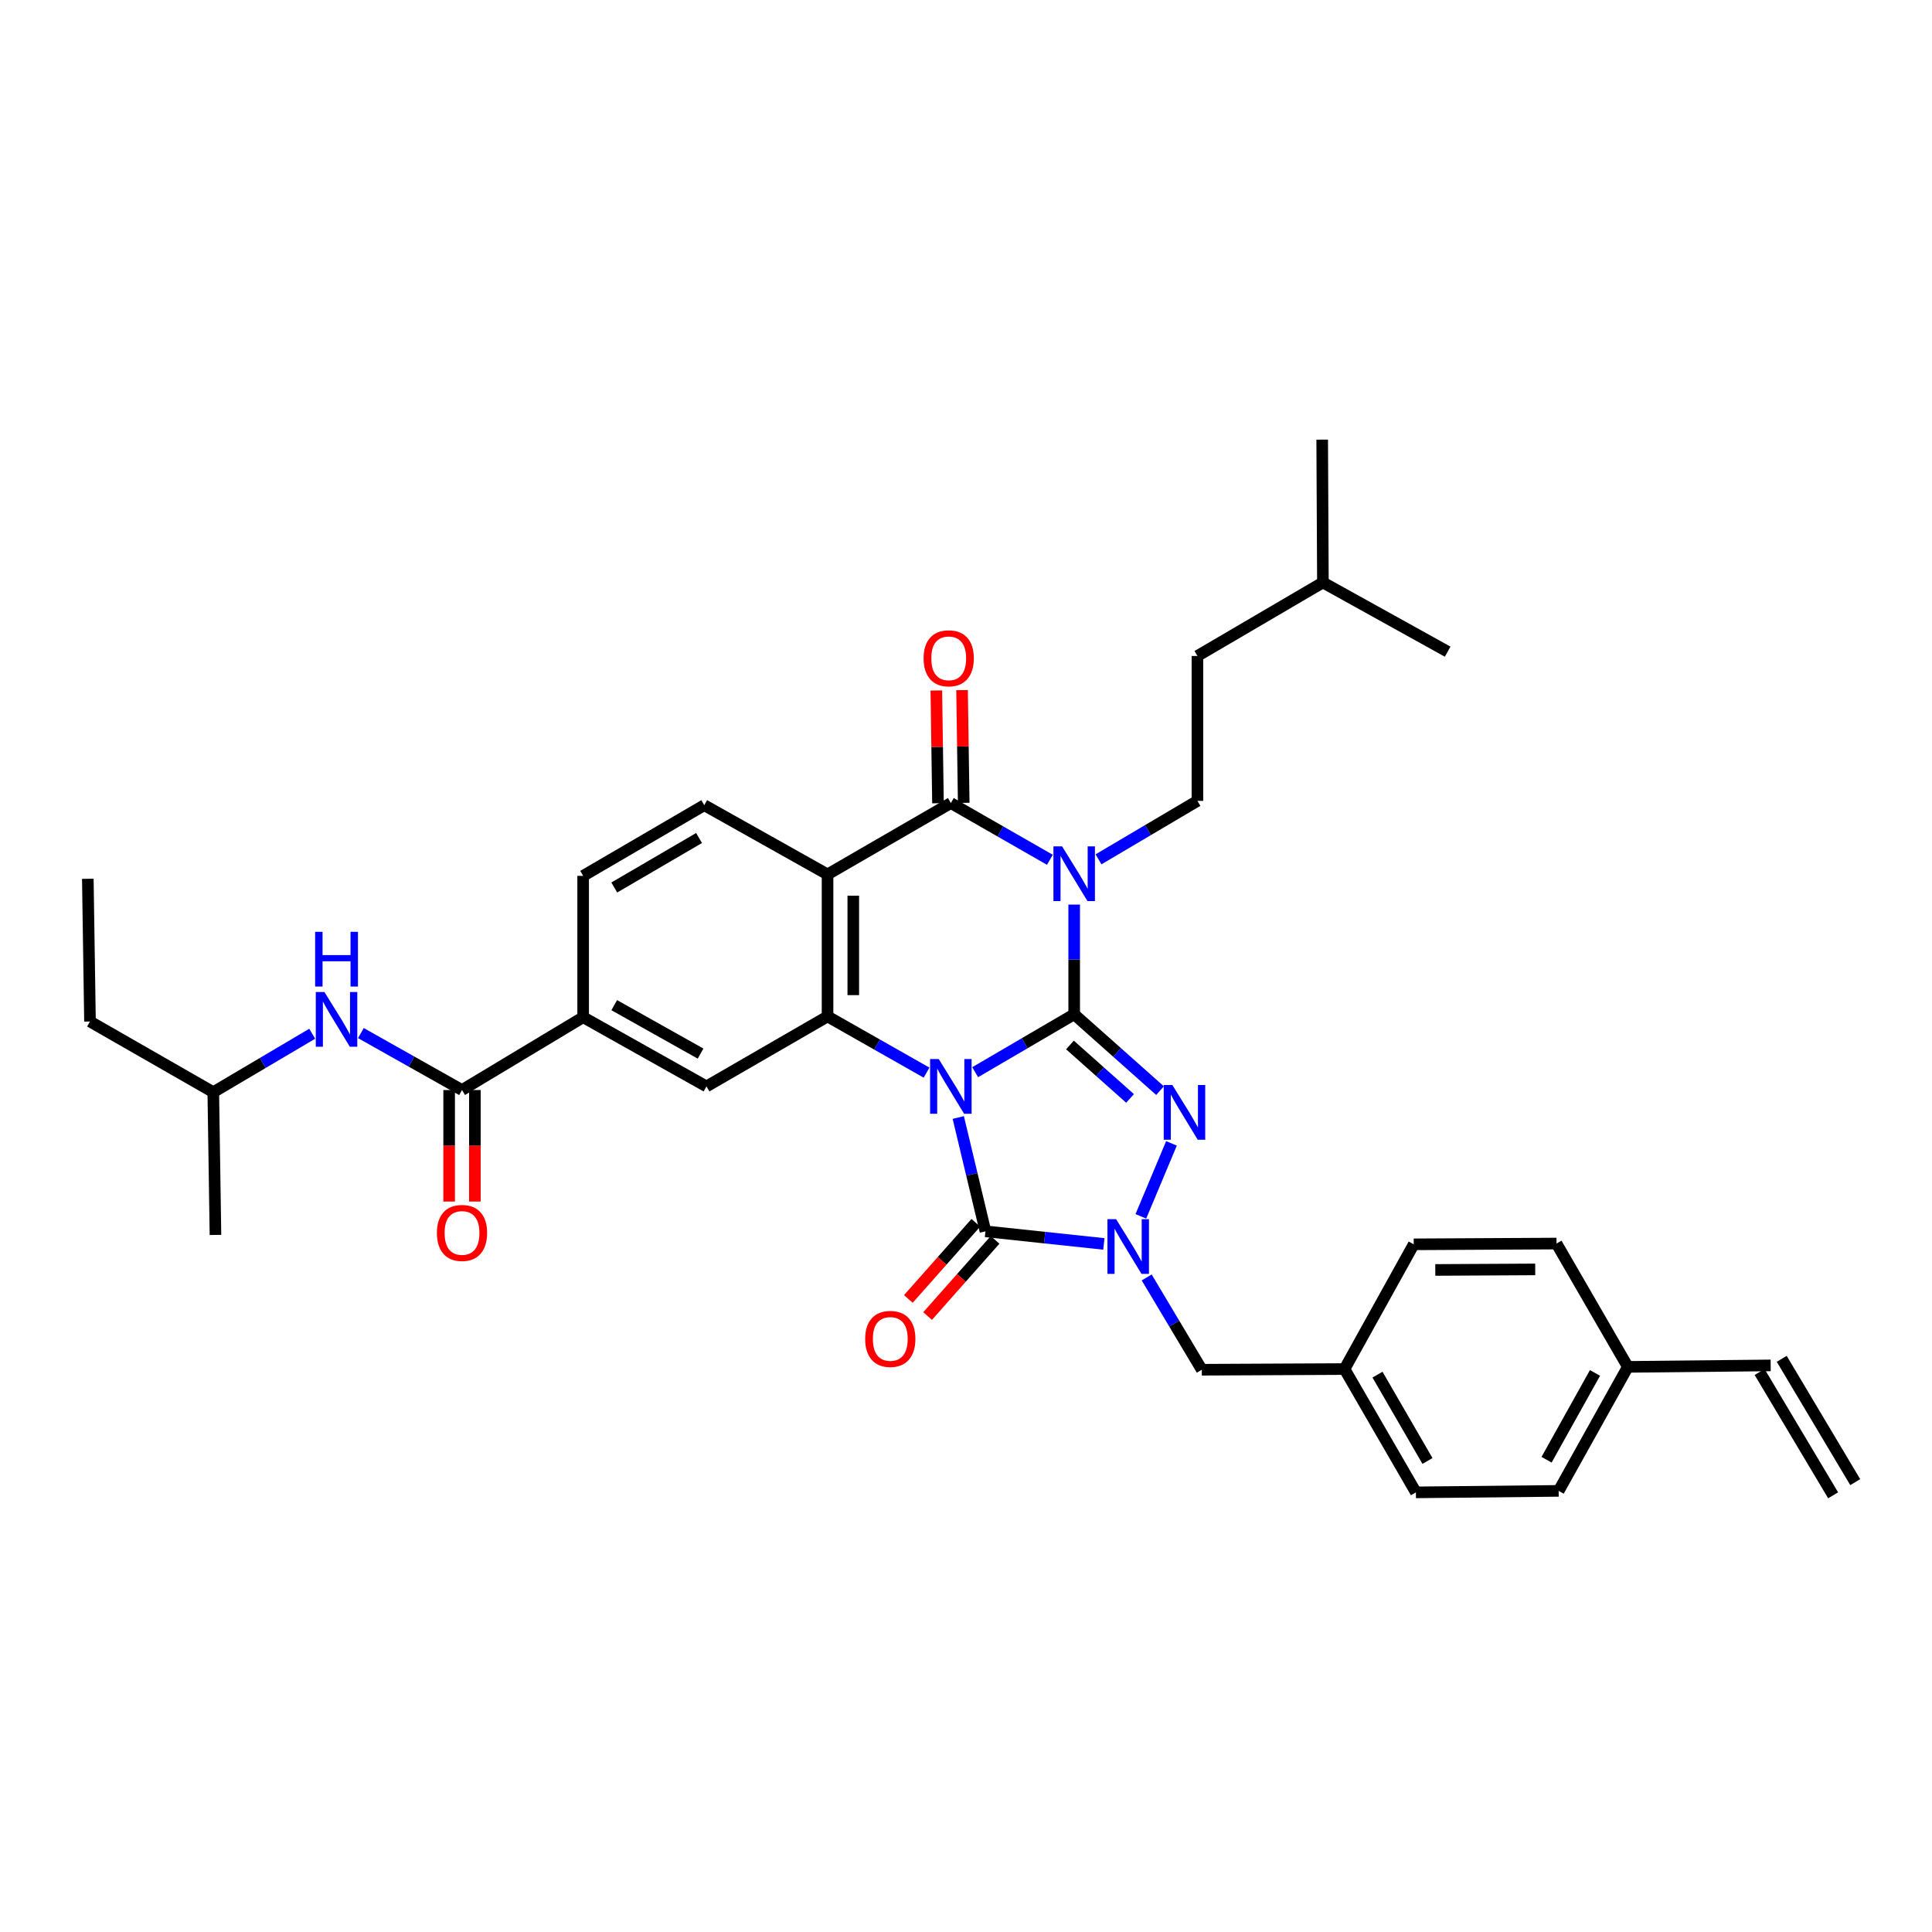 <?xml version='1.0' encoding='iso-8859-1'?>
<svg version='1.1' baseProfile='full'
              xmlns='http://www.w3.org/2000/svg'
                      xmlns:rdkit='http://www.rdkit.org/xml'
                      xmlns:xlink='http://www.w3.org/1999/xlink'
                  xml:space='preserve'
width='1000px' height='1000px' viewBox='0 0 1000 1000'>
<!-- END OF HEADER -->
<rect style='opacity:1.0;fill:#FFFFFF;stroke:none' width='1000' height='1000' x='0' y='0'> </rect>
<path class='bond-0' d='M 504.745,554.968 L 530.37,539.983' style='fill:none;fill-rule:evenodd;stroke:#0000FF;stroke-width:6px;stroke-linecap:butt;stroke-linejoin:miter;stroke-opacity:1' />
<path class='bond-0' d='M 530.37,539.983 L 555.996,524.997' style='fill:none;fill-rule:evenodd;stroke:#000000;stroke-width:6px;stroke-linecap:butt;stroke-linejoin:miter;stroke-opacity:1' />
<path class='bond-3' d='M 495.999,578.418 L 503.035,607.874' style='fill:none;fill-rule:evenodd;stroke:#0000FF;stroke-width:6px;stroke-linecap:butt;stroke-linejoin:miter;stroke-opacity:1' />
<path class='bond-3' d='M 503.035,607.874 L 510.071,637.329' style='fill:none;fill-rule:evenodd;stroke:#000000;stroke-width:6px;stroke-linecap:butt;stroke-linejoin:miter;stroke-opacity:1' />
<path class='bond-5' d='M 479.581,555.193 L 453.96,540.65' style='fill:none;fill-rule:evenodd;stroke:#0000FF;stroke-width:6px;stroke-linecap:butt;stroke-linejoin:miter;stroke-opacity:1' />
<path class='bond-5' d='M 453.96,540.65 L 428.338,526.107' style='fill:none;fill-rule:evenodd;stroke:#000000;stroke-width:6px;stroke-linecap:butt;stroke-linejoin:miter;stroke-opacity:1' />
<path class='bond-1' d='M 555.996,524.997 L 555.996,496.605' style='fill:none;fill-rule:evenodd;stroke:#000000;stroke-width:6px;stroke-linecap:butt;stroke-linejoin:miter;stroke-opacity:1' />
<path class='bond-1' d='M 555.996,496.605 L 555.996,468.212' style='fill:none;fill-rule:evenodd;stroke:#0000FF;stroke-width:6px;stroke-linecap:butt;stroke-linejoin:miter;stroke-opacity:1' />
<path class='bond-2' d='M 555.996,524.997 L 578.213,544.757' style='fill:none;fill-rule:evenodd;stroke:#000000;stroke-width:6px;stroke-linecap:butt;stroke-linejoin:miter;stroke-opacity:1' />
<path class='bond-2' d='M 578.213,544.757 L 600.43,564.518' style='fill:none;fill-rule:evenodd;stroke:#0000FF;stroke-width:6px;stroke-linecap:butt;stroke-linejoin:miter;stroke-opacity:1' />
<path class='bond-2' d='M 553.809,540.878 L 569.36,554.71' style='fill:none;fill-rule:evenodd;stroke:#000000;stroke-width:6px;stroke-linecap:butt;stroke-linejoin:miter;stroke-opacity:1' />
<path class='bond-2' d='M 569.36,554.71 L 584.912,568.542' style='fill:none;fill-rule:evenodd;stroke:#0000FF;stroke-width:6px;stroke-linecap:butt;stroke-linejoin:miter;stroke-opacity:1' />
<path class='bond-10' d='M 568.588,444.79 L 594.186,429.66' style='fill:none;fill-rule:evenodd;stroke:#0000FF;stroke-width:6px;stroke-linecap:butt;stroke-linejoin:miter;stroke-opacity:1' />
<path class='bond-10' d='M 594.186,429.66 L 619.784,414.53' style='fill:none;fill-rule:evenodd;stroke:#000000;stroke-width:6px;stroke-linecap:butt;stroke-linejoin:miter;stroke-opacity:1' />
<path class='bond-36' d='M 543.416,445.025 L 517.786,430.34' style='fill:none;fill-rule:evenodd;stroke:#0000FF;stroke-width:6px;stroke-linecap:butt;stroke-linejoin:miter;stroke-opacity:1' />
<path class='bond-36' d='M 517.786,430.34 L 492.156,415.655' style='fill:none;fill-rule:evenodd;stroke:#000000;stroke-width:6px;stroke-linecap:butt;stroke-linejoin:miter;stroke-opacity:1' />
<path class='bond-35' d='M 606.35,591.811 L 590.507,629.581' style='fill:none;fill-rule:evenodd;stroke:#0000FF;stroke-width:6px;stroke-linecap:butt;stroke-linejoin:miter;stroke-opacity:1' />
<path class='bond-4' d='M 510.071,637.329 L 540.717,640.589' style='fill:none;fill-rule:evenodd;stroke:#000000;stroke-width:6px;stroke-linecap:butt;stroke-linejoin:miter;stroke-opacity:1' />
<path class='bond-4' d='M 540.717,640.589 L 571.363,643.848' style='fill:none;fill-rule:evenodd;stroke:#0000FF;stroke-width:6px;stroke-linecap:butt;stroke-linejoin:miter;stroke-opacity:1' />
<path class='bond-15' d='M 505.086,632.913 L 487.62,652.63' style='fill:none;fill-rule:evenodd;stroke:#000000;stroke-width:6px;stroke-linecap:butt;stroke-linejoin:miter;stroke-opacity:1' />
<path class='bond-15' d='M 487.62,652.63 L 470.155,672.347' style='fill:none;fill-rule:evenodd;stroke:#FF0000;stroke-width:6px;stroke-linecap:butt;stroke-linejoin:miter;stroke-opacity:1' />
<path class='bond-15' d='M 515.057,641.745 L 497.591,661.462' style='fill:none;fill-rule:evenodd;stroke:#000000;stroke-width:6px;stroke-linecap:butt;stroke-linejoin:miter;stroke-opacity:1' />
<path class='bond-15' d='M 497.591,661.462 L 480.125,681.179' style='fill:none;fill-rule:evenodd;stroke:#FF0000;stroke-width:6px;stroke-linecap:butt;stroke-linejoin:miter;stroke-opacity:1' />
<path class='bond-14' d='M 593.524,661.205 L 607.786,685.091' style='fill:none;fill-rule:evenodd;stroke:#0000FF;stroke-width:6px;stroke-linecap:butt;stroke-linejoin:miter;stroke-opacity:1' />
<path class='bond-14' d='M 607.786,685.091 L 622.048,708.976' style='fill:none;fill-rule:evenodd;stroke:#000000;stroke-width:6px;stroke-linecap:butt;stroke-linejoin:miter;stroke-opacity:1' />
<path class='bond-7' d='M 428.338,526.107 L 428.338,452.588' style='fill:none;fill-rule:evenodd;stroke:#000000;stroke-width:6px;stroke-linecap:butt;stroke-linejoin:miter;stroke-opacity:1' />
<path class='bond-7' d='M 441.658,515.079 L 441.658,463.616' style='fill:none;fill-rule:evenodd;stroke:#000000;stroke-width:6px;stroke-linecap:butt;stroke-linejoin:miter;stroke-opacity:1' />
<path class='bond-9' d='M 428.338,526.107 L 365.668,562.33' style='fill:none;fill-rule:evenodd;stroke:#000000;stroke-width:6px;stroke-linecap:butt;stroke-linejoin:miter;stroke-opacity:1' />
<path class='bond-6' d='M 492.156,415.655 L 428.338,452.588' style='fill:none;fill-rule:evenodd;stroke:#000000;stroke-width:6px;stroke-linecap:butt;stroke-linejoin:miter;stroke-opacity:1' />
<path class='bond-16' d='M 498.815,415.557 L 498.386,386.375' style='fill:none;fill-rule:evenodd;stroke:#000000;stroke-width:6px;stroke-linecap:butt;stroke-linejoin:miter;stroke-opacity:1' />
<path class='bond-16' d='M 498.386,386.375 L 497.957,357.193' style='fill:none;fill-rule:evenodd;stroke:#FF0000;stroke-width:6px;stroke-linecap:butt;stroke-linejoin:miter;stroke-opacity:1' />
<path class='bond-16' d='M 485.497,415.753 L 485.068,386.571' style='fill:none;fill-rule:evenodd;stroke:#000000;stroke-width:6px;stroke-linecap:butt;stroke-linejoin:miter;stroke-opacity:1' />
<path class='bond-16' d='M 485.068,386.571 L 484.639,357.389' style='fill:none;fill-rule:evenodd;stroke:#FF0000;stroke-width:6px;stroke-linecap:butt;stroke-linejoin:miter;stroke-opacity:1' />
<path class='bond-12' d='M 428.338,452.588 L 364.521,416.765' style='fill:none;fill-rule:evenodd;stroke:#000000;stroke-width:6px;stroke-linecap:butt;stroke-linejoin:miter;stroke-opacity:1' />
<path class='bond-8' d='M 239.135,564.202 L 301.835,526.507' style='fill:none;fill-rule:evenodd;stroke:#000000;stroke-width:6px;stroke-linecap:butt;stroke-linejoin:miter;stroke-opacity:1' />
<path class='bond-13' d='M 239.135,564.202 L 212.965,549.463' style='fill:none;fill-rule:evenodd;stroke:#000000;stroke-width:6px;stroke-linecap:butt;stroke-linejoin:miter;stroke-opacity:1' />
<path class='bond-13' d='M 212.965,549.463 L 186.796,534.723' style='fill:none;fill-rule:evenodd;stroke:#0000FF;stroke-width:6px;stroke-linecap:butt;stroke-linejoin:miter;stroke-opacity:1' />
<path class='bond-18' d='M 232.475,564.202 L 232.475,593.06' style='fill:none;fill-rule:evenodd;stroke:#000000;stroke-width:6px;stroke-linecap:butt;stroke-linejoin:miter;stroke-opacity:1' />
<path class='bond-18' d='M 232.475,593.06 L 232.475,621.917' style='fill:none;fill-rule:evenodd;stroke:#FF0000;stroke-width:6px;stroke-linecap:butt;stroke-linejoin:miter;stroke-opacity:1' />
<path class='bond-18' d='M 245.795,564.202 L 245.795,593.06' style='fill:none;fill-rule:evenodd;stroke:#000000;stroke-width:6px;stroke-linecap:butt;stroke-linejoin:miter;stroke-opacity:1' />
<path class='bond-18' d='M 245.795,593.06 L 245.795,621.917' style='fill:none;fill-rule:evenodd;stroke:#FF0000;stroke-width:6px;stroke-linecap:butt;stroke-linejoin:miter;stroke-opacity:1' />
<path class='bond-11' d='M 365.668,562.33 L 301.835,526.507' style='fill:none;fill-rule:evenodd;stroke:#000000;stroke-width:6px;stroke-linecap:butt;stroke-linejoin:miter;stroke-opacity:1' />
<path class='bond-11' d='M 362.612,545.341 L 317.929,520.265' style='fill:none;fill-rule:evenodd;stroke:#000000;stroke-width:6px;stroke-linecap:butt;stroke-linejoin:miter;stroke-opacity:1' />
<path class='bond-23' d='M 619.784,414.53 L 619.784,339.531' style='fill:none;fill-rule:evenodd;stroke:#000000;stroke-width:6px;stroke-linecap:butt;stroke-linejoin:miter;stroke-opacity:1' />
<path class='bond-17' d='M 301.835,526.507 L 301.835,453.35' style='fill:none;fill-rule:evenodd;stroke:#000000;stroke-width:6px;stroke-linecap:butt;stroke-linejoin:miter;stroke-opacity:1' />
<path class='bond-37' d='M 364.521,416.765 L 301.835,453.35' style='fill:none;fill-rule:evenodd;stroke:#000000;stroke-width:6px;stroke-linecap:butt;stroke-linejoin:miter;stroke-opacity:1' />
<path class='bond-37' d='M 361.832,433.757 L 317.952,459.367' style='fill:none;fill-rule:evenodd;stroke:#000000;stroke-width:6px;stroke-linecap:butt;stroke-linejoin:miter;stroke-opacity:1' />
<path class='bond-28' d='M 161.6,535.063 L 135.999,550.188' style='fill:none;fill-rule:evenodd;stroke:#0000FF;stroke-width:6px;stroke-linecap:butt;stroke-linejoin:miter;stroke-opacity:1' />
<path class='bond-28' d='M 135.999,550.188 L 110.397,565.312' style='fill:none;fill-rule:evenodd;stroke:#000000;stroke-width:6px;stroke-linecap:butt;stroke-linejoin:miter;stroke-opacity:1' />
<path class='bond-21' d='M 622.048,708.976 L 695.923,708.621' style='fill:none;fill-rule:evenodd;stroke:#000000;stroke-width:6px;stroke-linecap:butt;stroke-linejoin:miter;stroke-opacity:1' />
<path class='bond-19' d='M 916.495,706.734 L 842.569,707.489' style='fill:none;fill-rule:evenodd;stroke:#000000;stroke-width:6px;stroke-linecap:butt;stroke-linejoin:miter;stroke-opacity:1' />
<path class='bond-20' d='M 910.774,710.144 L 948.825,773.977' style='fill:none;fill-rule:evenodd;stroke:#000000;stroke-width:6px;stroke-linecap:butt;stroke-linejoin:miter;stroke-opacity:1' />
<path class='bond-20' d='M 922.215,703.324 L 960.266,767.156' style='fill:none;fill-rule:evenodd;stroke:#000000;stroke-width:6px;stroke-linecap:butt;stroke-linejoin:miter;stroke-opacity:1' />
<path class='bond-24' d='M 695.923,708.621 L 731.746,644.063' style='fill:none;fill-rule:evenodd;stroke:#000000;stroke-width:6px;stroke-linecap:butt;stroke-linejoin:miter;stroke-opacity:1' />
<path class='bond-25' d='M 695.923,708.621 L 732.871,772.446' style='fill:none;fill-rule:evenodd;stroke:#000000;stroke-width:6px;stroke-linecap:butt;stroke-linejoin:miter;stroke-opacity:1' />
<path class='bond-25' d='M 712.993,711.521 L 738.856,756.199' style='fill:none;fill-rule:evenodd;stroke:#000000;stroke-width:6px;stroke-linecap:butt;stroke-linejoin:miter;stroke-opacity:1' />
<path class='bond-22' d='M 842.569,707.489 L 806.76,771.676' style='fill:none;fill-rule:evenodd;stroke:#000000;stroke-width:6px;stroke-linecap:butt;stroke-linejoin:miter;stroke-opacity:1' />
<path class='bond-22' d='M 825.565,710.628 L 800.499,755.559' style='fill:none;fill-rule:evenodd;stroke:#000000;stroke-width:6px;stroke-linecap:butt;stroke-linejoin:miter;stroke-opacity:1' />
<path class='bond-38' d='M 842.569,707.489 L 805.643,643.664' style='fill:none;fill-rule:evenodd;stroke:#000000;stroke-width:6px;stroke-linecap:butt;stroke-linejoin:miter;stroke-opacity:1' />
<path class='bond-29' d='M 619.784,339.531 L 684.734,301.48' style='fill:none;fill-rule:evenodd;stroke:#000000;stroke-width:6px;stroke-linecap:butt;stroke-linejoin:miter;stroke-opacity:1' />
<path class='bond-27' d='M 731.746,644.063 L 805.643,643.664' style='fill:none;fill-rule:evenodd;stroke:#000000;stroke-width:6px;stroke-linecap:butt;stroke-linejoin:miter;stroke-opacity:1' />
<path class='bond-27' d='M 742.903,657.323 L 794.63,657.044' style='fill:none;fill-rule:evenodd;stroke:#000000;stroke-width:6px;stroke-linecap:butt;stroke-linejoin:miter;stroke-opacity:1' />
<path class='bond-26' d='M 732.871,772.446 L 806.76,771.676' style='fill:none;fill-rule:evenodd;stroke:#000000;stroke-width:6px;stroke-linecap:butt;stroke-linejoin:miter;stroke-opacity:1' />
<path class='bond-30' d='M 110.397,565.312 L 46.579,528.734' style='fill:none;fill-rule:evenodd;stroke:#000000;stroke-width:6px;stroke-linecap:butt;stroke-linejoin:miter;stroke-opacity:1' />
<path class='bond-31' d='M 110.397,565.312 L 111.522,639.202' style='fill:none;fill-rule:evenodd;stroke:#000000;stroke-width:6px;stroke-linecap:butt;stroke-linejoin:miter;stroke-opacity:1' />
<path class='bond-32' d='M 684.734,301.48 L 749.306,337.303' style='fill:none;fill-rule:evenodd;stroke:#000000;stroke-width:6px;stroke-linecap:butt;stroke-linejoin:miter;stroke-opacity:1' />
<path class='bond-33' d='M 684.734,301.48 L 684.364,227.554' style='fill:none;fill-rule:evenodd;stroke:#000000;stroke-width:6px;stroke-linecap:butt;stroke-linejoin:miter;stroke-opacity:1' />
<path class='bond-34' d='M 46.579,528.734 L 45.455,454.86' style='fill:none;fill-rule:evenodd;stroke:#000000;stroke-width:6px;stroke-linecap:butt;stroke-linejoin:miter;stroke-opacity:1' />
<path  class='atom-0' d='M 485.896 548.17
L 495.176 563.17
Q 496.096 564.65, 497.576 567.33
Q 499.056 570.01, 499.136 570.17
L 499.136 548.17
L 502.896 548.17
L 502.896 576.49
L 499.016 576.49
L 489.056 560.09
Q 487.896 558.17, 486.656 555.97
Q 485.456 553.77, 485.096 553.09
L 485.096 576.49
L 481.416 576.49
L 481.416 548.17
L 485.896 548.17
' fill='#0000FF'/>
<path  class='atom-2' d='M 549.736 438.073
L 559.016 453.073
Q 559.936 454.553, 561.416 457.233
Q 562.896 459.913, 562.976 460.073
L 562.976 438.073
L 566.736 438.073
L 566.736 466.393
L 562.856 466.393
L 552.896 449.993
Q 551.736 448.073, 550.496 445.873
Q 549.296 443.673, 548.936 442.993
L 548.936 466.393
L 545.256 466.393
L 545.256 438.073
L 549.736 438.073
' fill='#0000FF'/>
<path  class='atom-3' d='M 606.82 561.609
L 616.1 576.609
Q 617.02 578.089, 618.5 580.769
Q 619.98 583.449, 620.06 583.609
L 620.06 561.609
L 623.82 561.609
L 623.82 589.929
L 619.94 589.929
L 609.98 573.529
Q 608.82 571.609, 607.58 569.409
Q 606.38 567.209, 606.02 566.529
L 606.02 589.929
L 602.34 589.929
L 602.34 561.609
L 606.82 561.609
' fill='#0000FF'/>
<path  class='atom-5' d='M 577.7 631.028
L 586.98 646.028
Q 587.9 647.508, 589.38 650.188
Q 590.86 652.868, 590.94 653.028
L 590.94 631.028
L 594.7 631.028
L 594.7 659.348
L 590.82 659.348
L 580.86 642.948
Q 579.7 641.028, 578.46 638.828
Q 577.26 636.628, 576.9 635.948
L 576.9 659.348
L 573.22 659.348
L 573.22 631.028
L 577.7 631.028
' fill='#0000FF'/>
<path  class='atom-14' d='M 167.932 513.464
L 177.212 528.464
Q 178.132 529.944, 179.612 532.624
Q 181.092 535.304, 181.172 535.464
L 181.172 513.464
L 184.932 513.464
L 184.932 541.784
L 181.052 541.784
L 171.092 525.384
Q 169.932 523.464, 168.692 521.264
Q 167.492 519.064, 167.132 518.384
L 167.132 541.784
L 163.452 541.784
L 163.452 513.464
L 167.932 513.464
' fill='#0000FF'/>
<path  class='atom-14' d='M 163.112 482.312
L 166.952 482.312
L 166.952 494.352
L 181.432 494.352
L 181.432 482.312
L 185.272 482.312
L 185.272 510.632
L 181.432 510.632
L 181.432 497.552
L 166.952 497.552
L 166.952 510.632
L 163.112 510.632
L 163.112 482.312
' fill='#0000FF'/>
<path  class='atom-16' d='M 447.81 693.02
Q 447.81 686.22, 451.17 682.42
Q 454.53 678.62, 460.81 678.62
Q 467.09 678.62, 470.45 682.42
Q 473.81 686.22, 473.81 693.02
Q 473.81 699.9, 470.41 703.82
Q 467.01 707.7, 460.81 707.7
Q 454.57 707.7, 451.17 703.82
Q 447.81 699.94, 447.81 693.02
M 460.81 704.5
Q 465.13 704.5, 467.45 701.62
Q 469.81 698.7, 469.81 693.02
Q 469.81 687.46, 467.45 684.66
Q 465.13 681.82, 460.81 681.82
Q 456.49 681.82, 454.13 684.62
Q 451.81 687.42, 451.81 693.02
Q 451.81 698.74, 454.13 701.62
Q 456.49 704.5, 460.81 704.5
' fill='#FF0000'/>
<path  class='atom-17' d='M 478.053 340.736
Q 478.053 333.936, 481.413 330.136
Q 484.773 326.336, 491.053 326.336
Q 497.333 326.336, 500.693 330.136
Q 504.053 333.936, 504.053 340.736
Q 504.053 347.616, 500.653 351.536
Q 497.253 355.416, 491.053 355.416
Q 484.813 355.416, 481.413 351.536
Q 478.053 347.656, 478.053 340.736
M 491.053 352.216
Q 495.373 352.216, 497.693 349.336
Q 500.053 346.416, 500.053 340.736
Q 500.053 335.176, 497.693 332.376
Q 495.373 329.536, 491.053 329.536
Q 486.733 329.536, 484.373 332.336
Q 482.053 335.136, 482.053 340.736
Q 482.053 346.456, 484.373 349.336
Q 486.733 352.216, 491.053 352.216
' fill='#FF0000'/>
<path  class='atom-19' d='M 226.135 638.164
Q 226.135 631.364, 229.495 627.564
Q 232.855 623.764, 239.135 623.764
Q 245.415 623.764, 248.775 627.564
Q 252.135 631.364, 252.135 638.164
Q 252.135 645.044, 248.735 648.964
Q 245.335 652.844, 239.135 652.844
Q 232.895 652.844, 229.495 648.964
Q 226.135 645.084, 226.135 638.164
M 239.135 649.644
Q 243.455 649.644, 245.775 646.764
Q 248.135 643.844, 248.135 638.164
Q 248.135 632.604, 245.775 629.804
Q 243.455 626.964, 239.135 626.964
Q 234.815 626.964, 232.455 629.764
Q 230.135 632.564, 230.135 638.164
Q 230.135 643.884, 232.455 646.764
Q 234.815 649.644, 239.135 649.644
' fill='#FF0000'/>
</svg>
